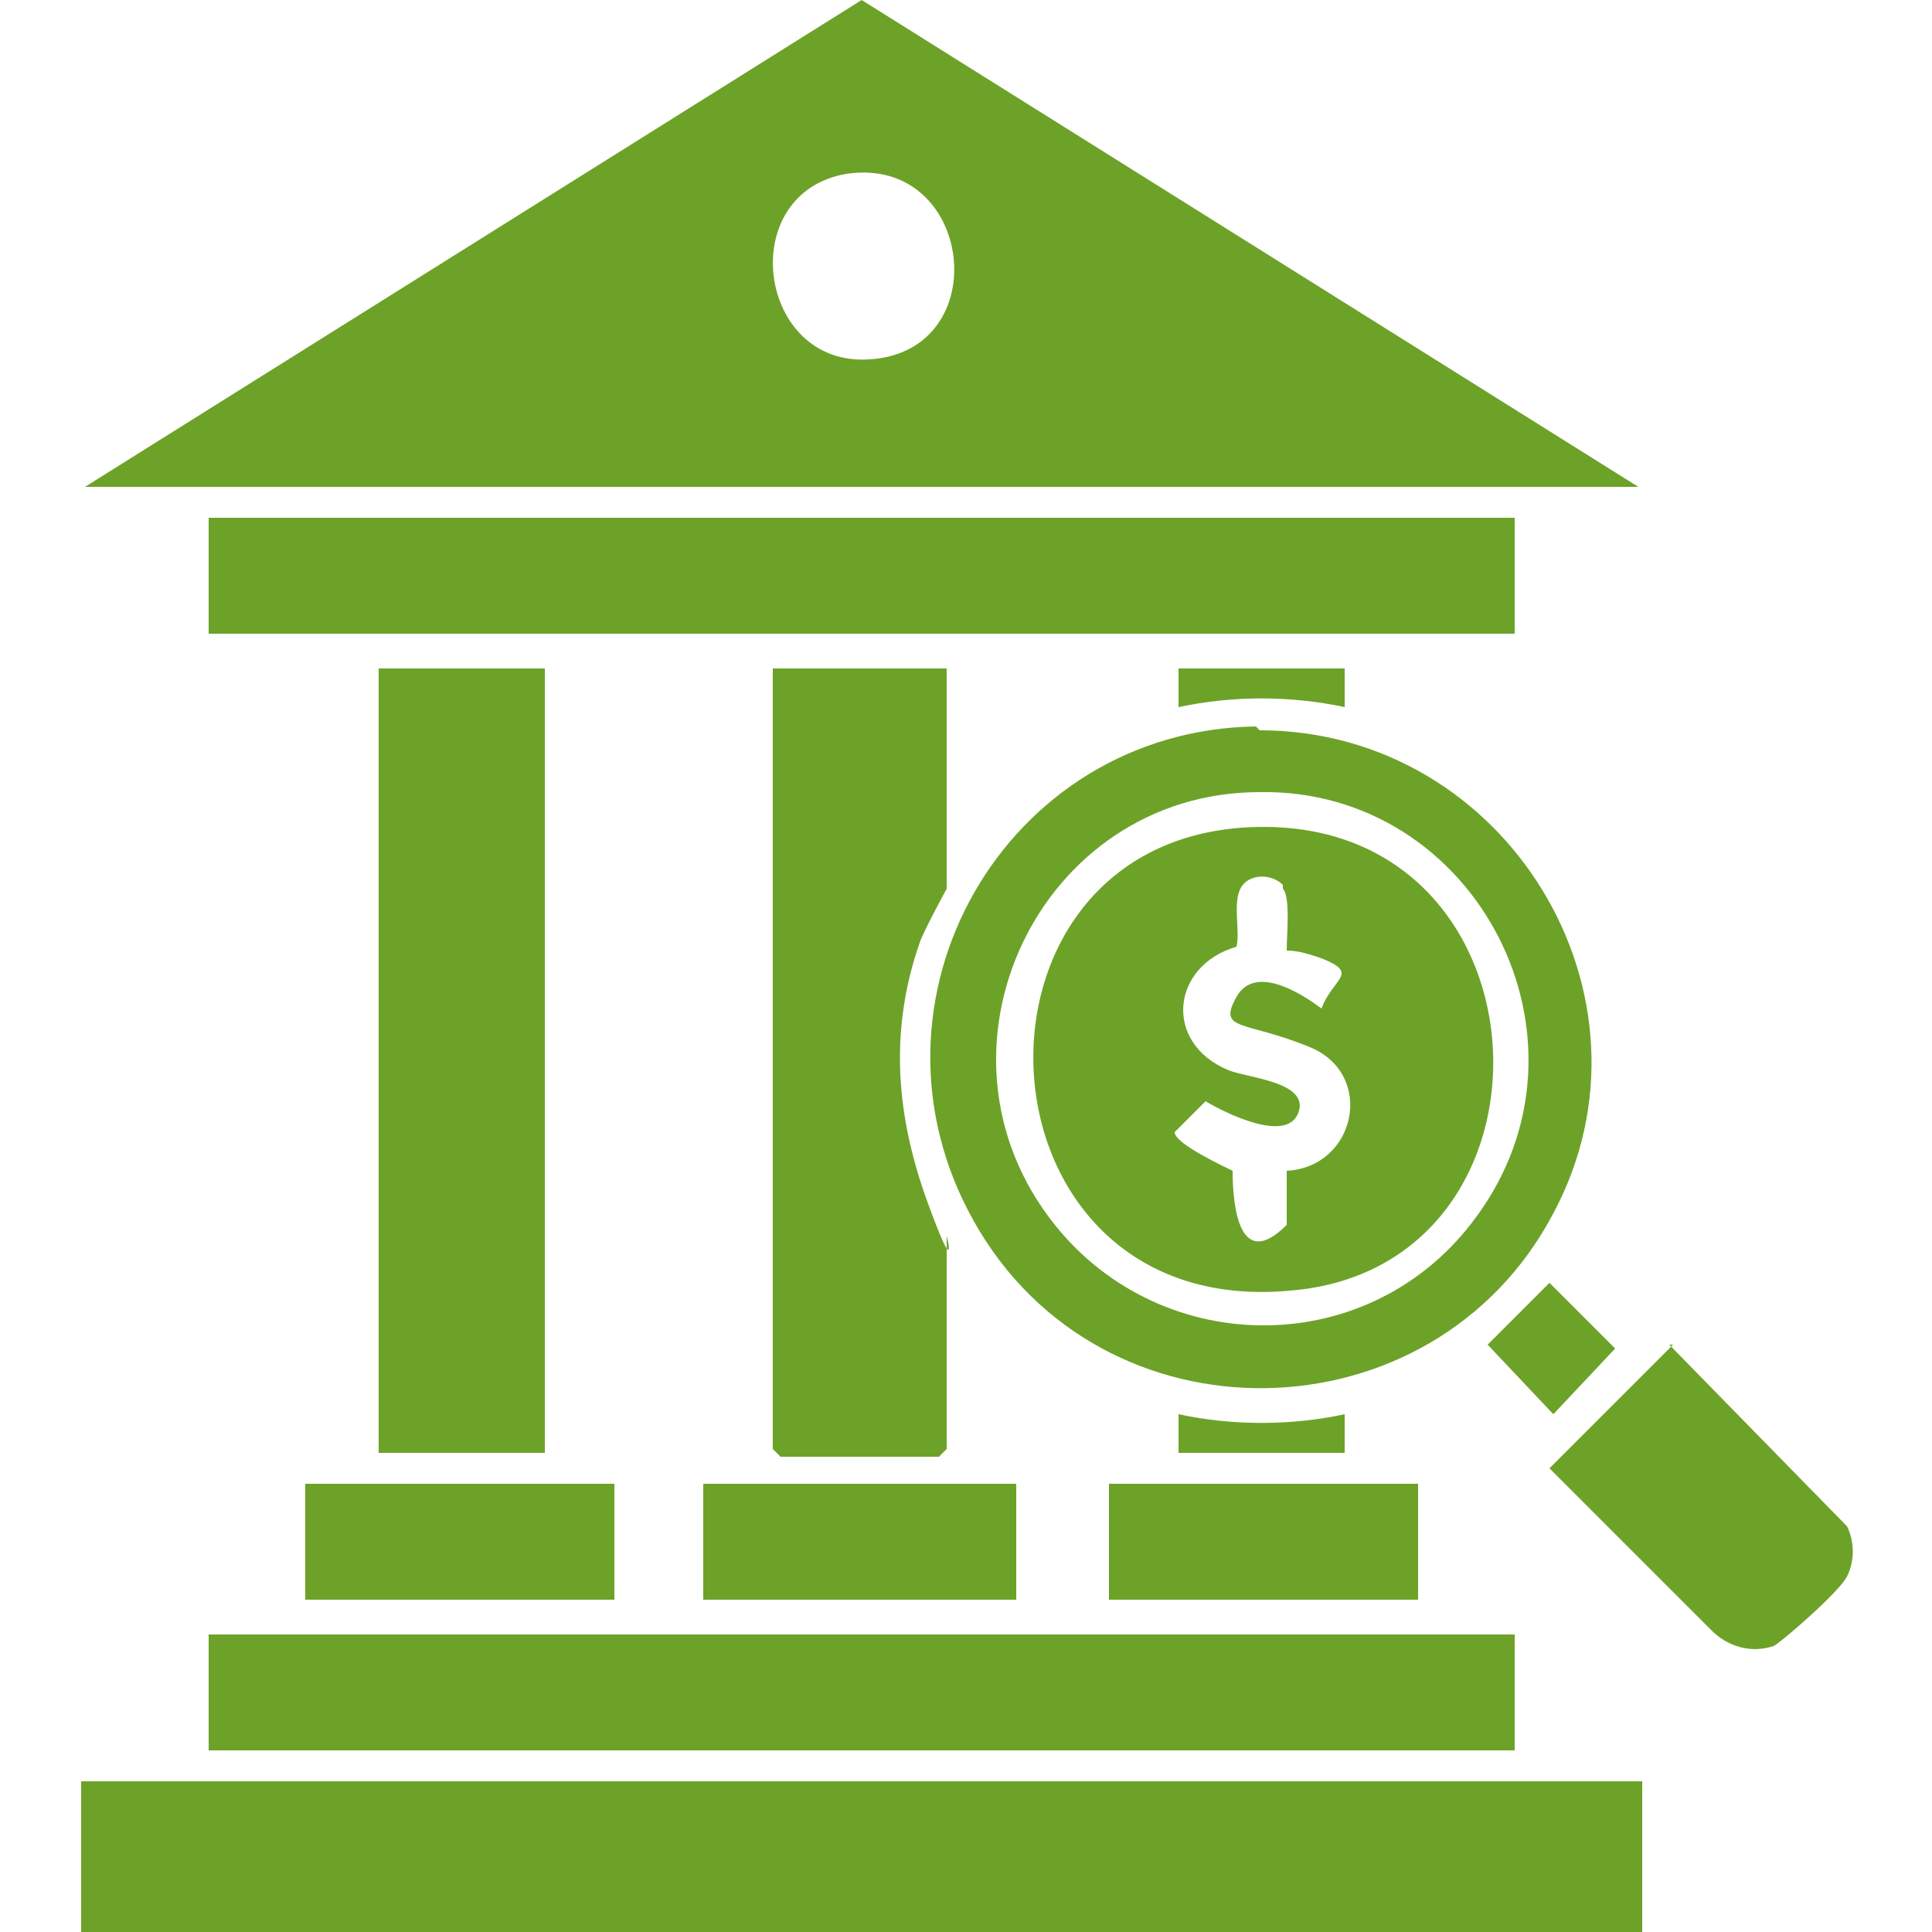<?xml version="1.0" encoding="UTF-8"?>
<svg id="Capa_1" xmlns="http://www.w3.org/2000/svg" version="1.1" viewBox="0 0 50 50">
  <!-- Generator: Adobe Illustrator 29.1.0, SVG Export Plug-In . SVG Version: 2.1.0 Build 142)  -->
  <defs>
    <style>
      .st0 {
        fill: #6da228;
      }
    </style>
  </defs>
  <path class="st0" d="M2.2,12.6L22.3,0l20.1,12.6H2.2ZM21.9,4.5c-2.9.5-2.3,5,.6,4.8,3.3-.2,2.7-5.3-.6-4.8Z"/>
  <rect class="st0" x="2.1" y="46.1" width="40.4" height="3.9"/>
  <rect class="st0" x="5.4" y="13.4" width="33.8" height="3"/>
  <rect class="st0" x="5.4" y="42.3" width="33.8" height="3"/>
  <rect class="st0" x="9.8" y="17.3" width="4.3" height="20.3"/>
  <path class="st0" d="M24.5,17.3v5.7c0,0-.6,1.1-.7,1.4-.8,2.3-.6,4.5.2,6.7s.5.8.5.9v5.5l-.2.2h-4.1l-.2-.2v-20.2h4.4Z"/>
  <path class="st0" d="M32.6,18.9c6.4,0,10.6,6.9,7.6,12.5-3.1,5.9-11.7,6.1-15,.2-3.2-5.7.8-12.7,7.3-12.8ZM32.6,20.5c-5.7,0-8.9,6.7-5.3,11.2,2.8,3.5,8.2,3.5,10.9-.2,3.4-4.6,0-11.1-5.6-11Z"/>
  <path class="st0" d="M43.2,34.8l4.6,4.7c.2.4.2.9,0,1.3s-1.7,1.7-1.9,1.8c-.6.2-1.2,0-1.6-.4l-4.2-4.2,3.2-3.2Z"/>
  <rect class="st0" x="18.2" y="38.4" width="8.1" height="3"/>
  <rect class="st0" x="7.9" y="38.4" width="8" height="3"/>
  <rect class="st0" x="28.7" y="38.4" width="8" height="3"/>
  <polygon class="st0" points="40.1 33.2 41.8 34.9 40.2 36.6 38.5 34.8 40.1 33.2"/>
  <path class="st0" d="M30.5,37.6v-1c1.4.3,2.9.3,4.3,0v1s-4.3,0-4.3,0Z"/>
  <path class="st0" d="M34.8,17.3v1c-1.4-.3-2.9-.3-4.3,0v-1s4.3,0,4.3,0Z"/>
  <path class="st0" d="M32.7,21.4c7.6,0,8,11.4.7,12-8.5.8-9-12-.7-12ZM33.2,22.9c-.3-.3-.9-.3-1.1.1s0,1.1-.1,1.5c-1.7.5-1.9,2.5-.2,3.2.5.2,2.1.3,1.8,1.1s-1.9,0-2.4-.3l-.8.8c0,.3,1.3.9,1.5,1,0,1,.2,2.6,1.4,1.4v-1.4c1.8-.1,2.3-2.5.6-3.2s-2.4-.4-1.9-1.3,1.8,0,2.2.3c.3-.8,1-.9,0-1.3-.3-.1-.6-.2-.9-.2,0-.4.1-1.4-.1-1.6Z"/>
</svg>
